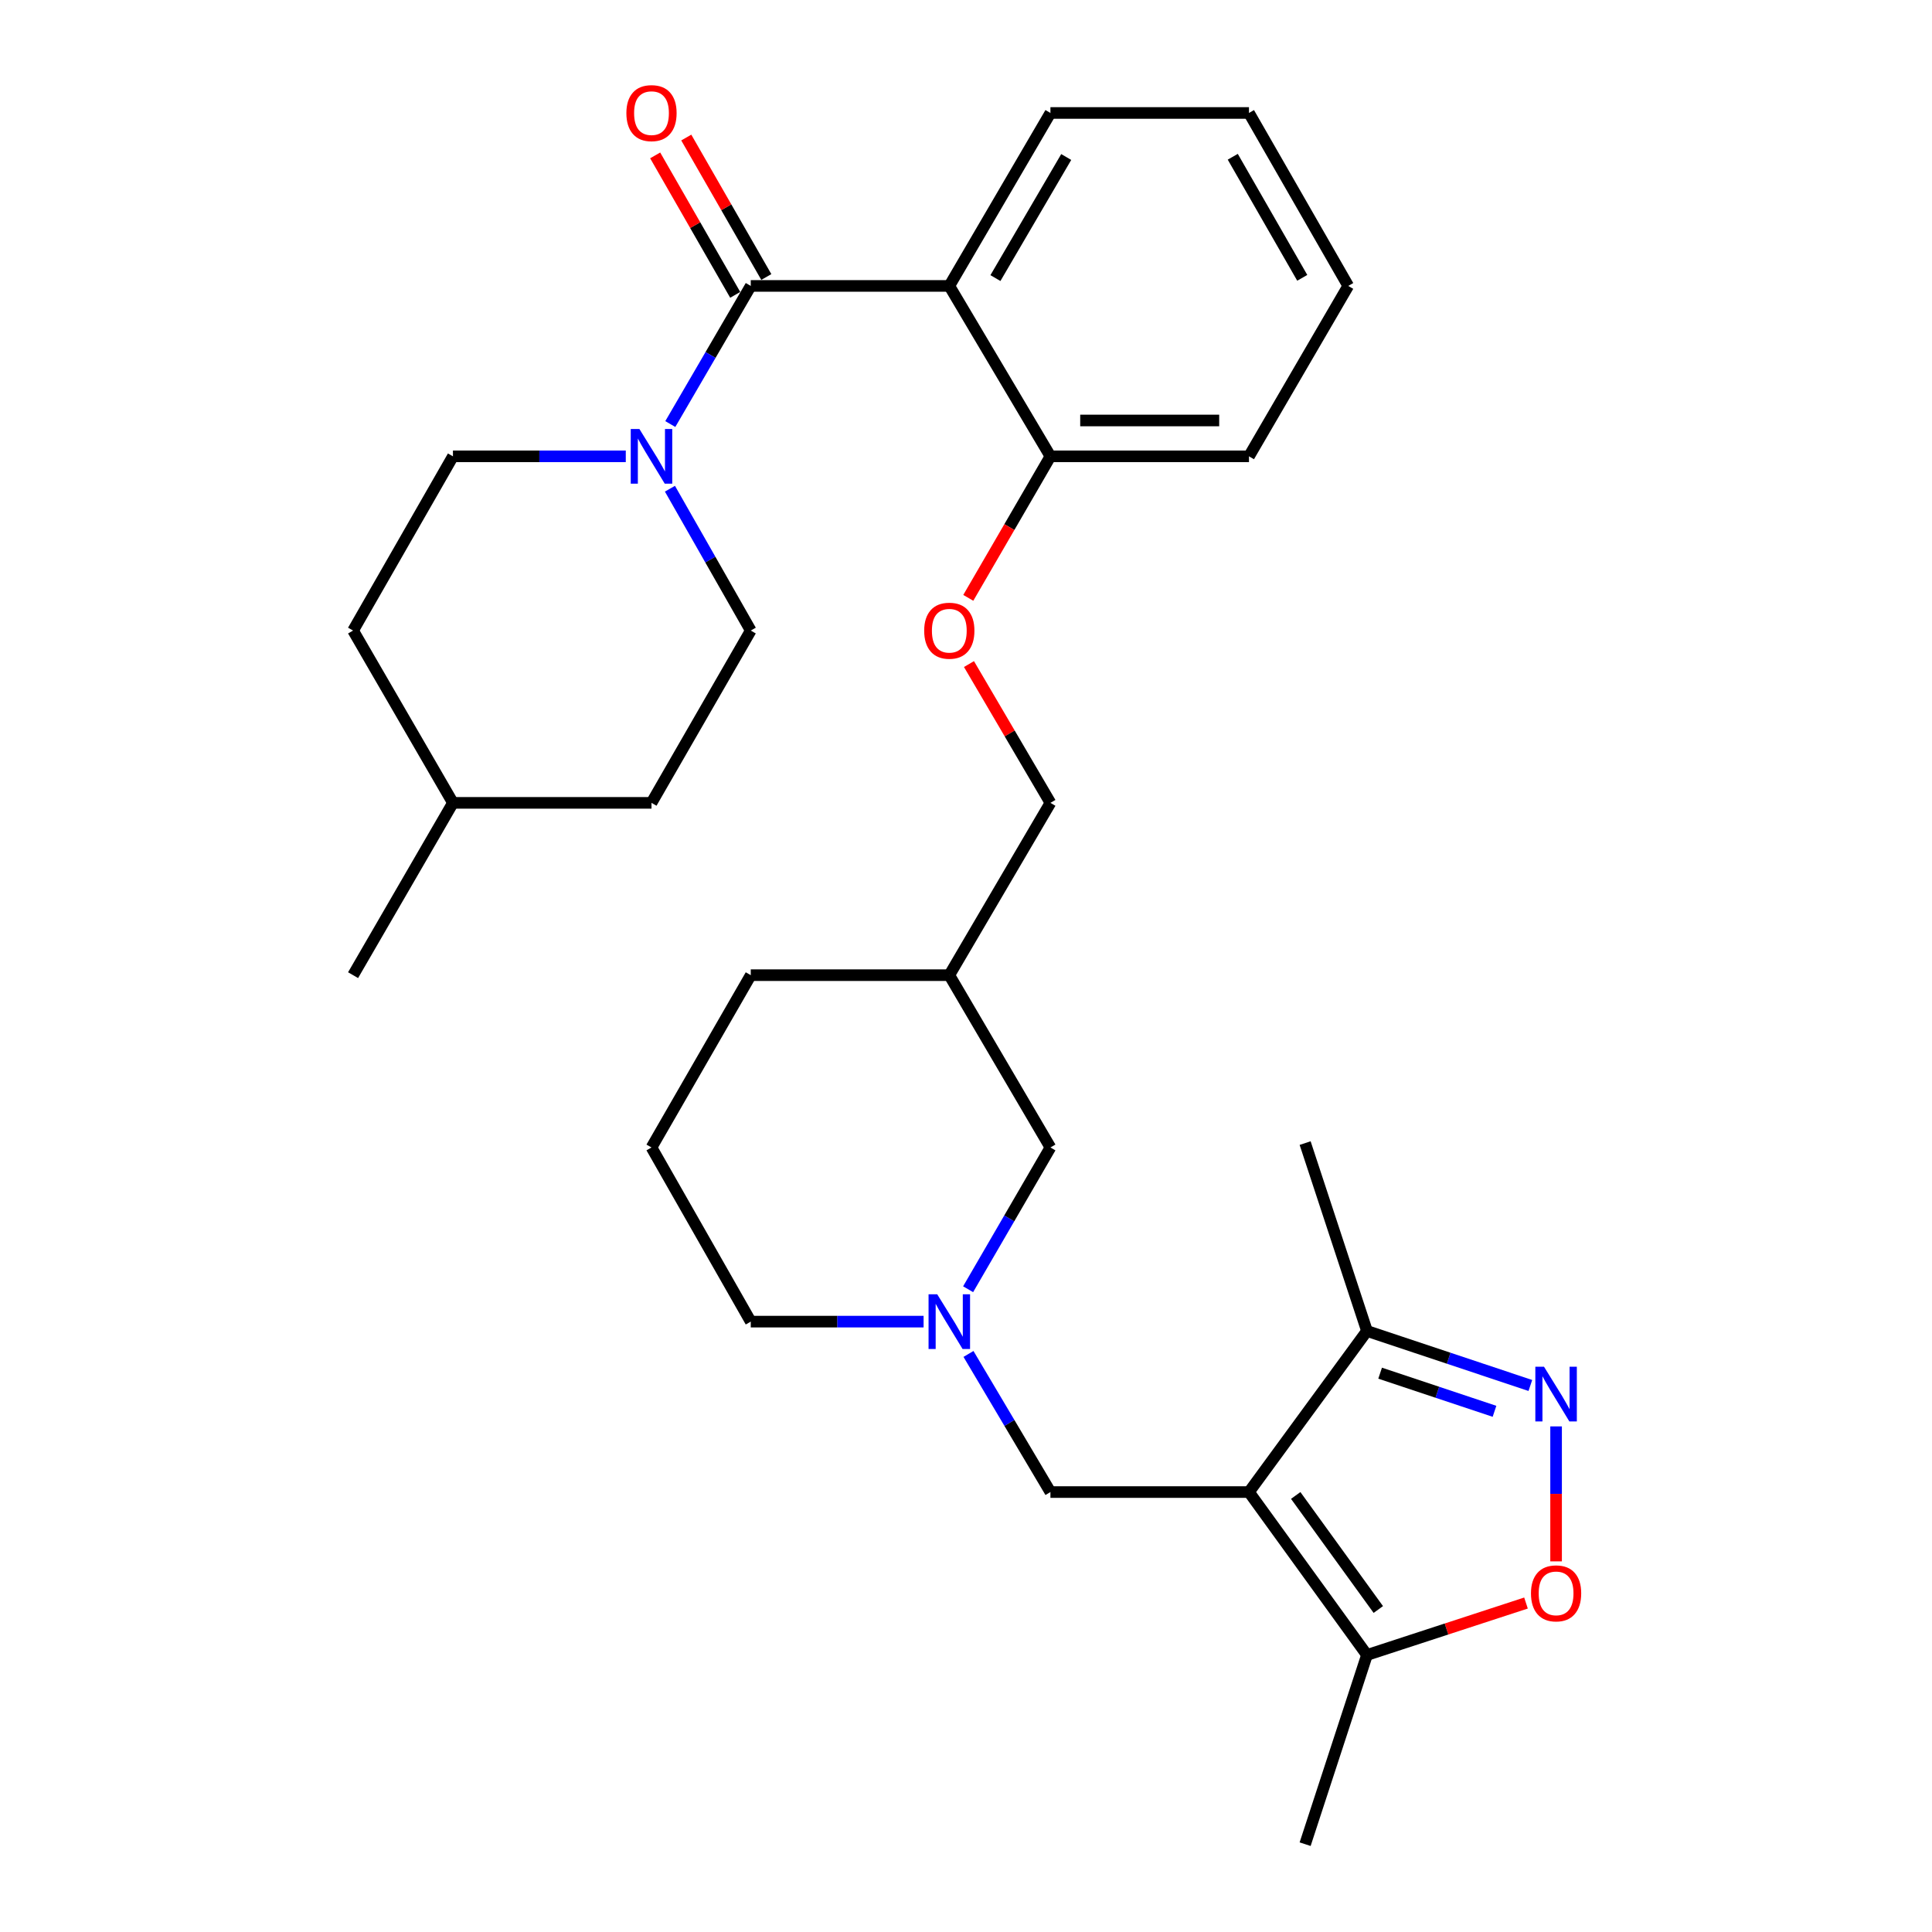 <?xml version='1.0' encoding='iso-8859-1'?>
<svg version='1.1' baseProfile='full'
              xmlns='http://www.w3.org/2000/svg'
                      xmlns:rdkit='http://www.rdkit.org/xml'
                      xmlns:xlink='http://www.w3.org/1999/xlink'
                  xml:space='preserve'
width='1000px' height='1000px' viewBox='0 0 1000 1000'>
<!-- END OF HEADER -->
<rect style='opacity:1.0;fill:#FFFFFF;stroke:none' width='1000' height='1000' x='0' y='0'> </rect>
<path class='bond-5' d='M 646.466,772.288 L 707.542,856.616' style='fill:none;fill-rule:evenodd;stroke:#000000;stroke-width:6px;stroke-linecap:butt;stroke-linejoin:miter;stroke-opacity:1' />
<path class='bond-5' d='M 670.66,774.05 L 713.413,833.08' style='fill:none;fill-rule:evenodd;stroke:#000000;stroke-width:6px;stroke-linecap:butt;stroke-linejoin:miter;stroke-opacity:1' />
<path class='bond-6' d='M 646.466,772.288 L 707.542,688.909' style='fill:none;fill-rule:evenodd;stroke:#000000;stroke-width:6px;stroke-linecap:butt;stroke-linejoin:miter;stroke-opacity:1' />
<path class='bond-8' d='M 646.466,772.288 L 543.701,772.288' style='fill:none;fill-rule:evenodd;stroke:#000000;stroke-width:6px;stroke-linecap:butt;stroke-linejoin:miter;stroke-opacity:1' />
<path class='bond-0' d='M 388.594,147.995 L 491.36,147.995' style='fill:none;fill-rule:evenodd;stroke:#000000;stroke-width:6px;stroke-linecap:butt;stroke-linejoin:miter;stroke-opacity:1' />
<path class='bond-3' d='M 388.594,147.995 L 367.771,183.742' style='fill:none;fill-rule:evenodd;stroke:#000000;stroke-width:6px;stroke-linecap:butt;stroke-linejoin:miter;stroke-opacity:1' />
<path class='bond-3' d='M 367.771,183.742 L 346.947,219.488' style='fill:none;fill-rule:evenodd;stroke:#0000FF;stroke-width:6px;stroke-linecap:butt;stroke-linejoin:miter;stroke-opacity:1' />
<path class='bond-10' d='M 396.643,143.375 L 375.928,107.283' style='fill:none;fill-rule:evenodd;stroke:#000000;stroke-width:6px;stroke-linecap:butt;stroke-linejoin:miter;stroke-opacity:1' />
<path class='bond-10' d='M 375.928,107.283 L 355.213,71.191' style='fill:none;fill-rule:evenodd;stroke:#FF0000;stroke-width:6px;stroke-linecap:butt;stroke-linejoin:miter;stroke-opacity:1' />
<path class='bond-10' d='M 380.546,152.615 L 359.831,116.523' style='fill:none;fill-rule:evenodd;stroke:#000000;stroke-width:6px;stroke-linecap:butt;stroke-linejoin:miter;stroke-opacity:1' />
<path class='bond-10' d='M 359.831,116.523 L 339.116,80.43' style='fill:none;fill-rule:evenodd;stroke:#FF0000;stroke-width:6px;stroke-linecap:butt;stroke-linejoin:miter;stroke-opacity:1' />
<path class='bond-1' d='M 491.36,147.995 L 543.701,236.2' style='fill:none;fill-rule:evenodd;stroke:#000000;stroke-width:6px;stroke-linecap:butt;stroke-linejoin:miter;stroke-opacity:1' />
<path class='bond-17' d='M 491.36,147.995 L 543.701,58.47' style='fill:none;fill-rule:evenodd;stroke:#000000;stroke-width:6px;stroke-linecap:butt;stroke-linejoin:miter;stroke-opacity:1' />
<path class='bond-17' d='M 515.234,143.934 L 551.873,81.267' style='fill:none;fill-rule:evenodd;stroke:#000000;stroke-width:6px;stroke-linecap:butt;stroke-linejoin:miter;stroke-opacity:1' />
<path class='bond-2' d='M 792.11,717.122 L 749.826,703.016' style='fill:none;fill-rule:evenodd;stroke:#0000FF;stroke-width:6px;stroke-linecap:butt;stroke-linejoin:miter;stroke-opacity:1' />
<path class='bond-2' d='M 749.826,703.016 L 707.542,688.909' style='fill:none;fill-rule:evenodd;stroke:#000000;stroke-width:6px;stroke-linecap:butt;stroke-linejoin:miter;stroke-opacity:1' />
<path class='bond-2' d='M 773.55,730.497 L 743.952,720.623' style='fill:none;fill-rule:evenodd;stroke:#0000FF;stroke-width:6px;stroke-linecap:butt;stroke-linejoin:miter;stroke-opacity:1' />
<path class='bond-2' d='M 743.952,720.623 L 714.353,710.748' style='fill:none;fill-rule:evenodd;stroke:#000000;stroke-width:6px;stroke-linecap:butt;stroke-linejoin:miter;stroke-opacity:1' />
<path class='bond-30' d='M 805.429,738.303 L 805.429,773.232' style='fill:none;fill-rule:evenodd;stroke:#0000FF;stroke-width:6px;stroke-linecap:butt;stroke-linejoin:miter;stroke-opacity:1' />
<path class='bond-30' d='M 805.429,773.232 L 805.429,808.162' style='fill:none;fill-rule:evenodd;stroke:#FF0000;stroke-width:6px;stroke-linecap:butt;stroke-linejoin:miter;stroke-opacity:1' />
<path class='bond-12' d='M 346.759,252.955 L 367.677,289.665' style='fill:none;fill-rule:evenodd;stroke:#0000FF;stroke-width:6px;stroke-linecap:butt;stroke-linejoin:miter;stroke-opacity:1' />
<path class='bond-12' d='M 367.677,289.665 L 388.594,326.375' style='fill:none;fill-rule:evenodd;stroke:#000000;stroke-width:6px;stroke-linecap:butt;stroke-linejoin:miter;stroke-opacity:1' />
<path class='bond-13' d='M 323.903,236.2 L 279.175,236.2' style='fill:none;fill-rule:evenodd;stroke:#0000FF;stroke-width:6px;stroke-linecap:butt;stroke-linejoin:miter;stroke-opacity:1' />
<path class='bond-13' d='M 279.175,236.2 L 234.447,236.2' style='fill:none;fill-rule:evenodd;stroke:#000000;stroke-width:6px;stroke-linecap:butt;stroke-linejoin:miter;stroke-opacity:1' />
<path class='bond-4' d='M 789.855,829.728 L 748.698,843.172' style='fill:none;fill-rule:evenodd;stroke:#FF0000;stroke-width:6px;stroke-linecap:butt;stroke-linejoin:miter;stroke-opacity:1' />
<path class='bond-4' d='M 748.698,843.172 L 707.542,856.616' style='fill:none;fill-rule:evenodd;stroke:#000000;stroke-width:6px;stroke-linecap:butt;stroke-linejoin:miter;stroke-opacity:1' />
<path class='bond-22' d='M 707.542,856.616 L 675.534,954.545' style='fill:none;fill-rule:evenodd;stroke:#000000;stroke-width:6px;stroke-linecap:butt;stroke-linejoin:miter;stroke-opacity:1' />
<path class='bond-23' d='M 707.542,688.909 L 675.534,591.661' style='fill:none;fill-rule:evenodd;stroke:#000000;stroke-width:6px;stroke-linecap:butt;stroke-linejoin:miter;stroke-opacity:1' />
<path class='bond-7' d='M 501.283,700.797 L 522.492,736.543' style='fill:none;fill-rule:evenodd;stroke:#0000FF;stroke-width:6px;stroke-linecap:butt;stroke-linejoin:miter;stroke-opacity:1' />
<path class='bond-7' d='M 522.492,736.543 L 543.701,772.288' style='fill:none;fill-rule:evenodd;stroke:#000000;stroke-width:6px;stroke-linecap:butt;stroke-linejoin:miter;stroke-opacity:1' />
<path class='bond-14' d='M 501.095,667.307 L 522.398,630.618' style='fill:none;fill-rule:evenodd;stroke:#0000FF;stroke-width:6px;stroke-linecap:butt;stroke-linejoin:miter;stroke-opacity:1' />
<path class='bond-14' d='M 522.398,630.618 L 543.701,593.929' style='fill:none;fill-rule:evenodd;stroke:#000000;stroke-width:6px;stroke-linecap:butt;stroke-linejoin:miter;stroke-opacity:1' />
<path class='bond-20' d='M 478.05,684.073 L 433.322,684.073' style='fill:none;fill-rule:evenodd;stroke:#0000FF;stroke-width:6px;stroke-linecap:butt;stroke-linejoin:miter;stroke-opacity:1' />
<path class='bond-20' d='M 433.322,684.073 L 388.594,684.073' style='fill:none;fill-rule:evenodd;stroke:#000000;stroke-width:6px;stroke-linecap:butt;stroke-linejoin:miter;stroke-opacity:1' />
<path class='bond-9' d='M 543.701,236.2 L 522.443,272.824' style='fill:none;fill-rule:evenodd;stroke:#000000;stroke-width:6px;stroke-linecap:butt;stroke-linejoin:miter;stroke-opacity:1' />
<path class='bond-9' d='M 522.443,272.824 L 501.185,309.448' style='fill:none;fill-rule:evenodd;stroke:#FF0000;stroke-width:6px;stroke-linecap:butt;stroke-linejoin:miter;stroke-opacity:1' />
<path class='bond-26' d='M 543.701,236.2 L 646.466,236.2' style='fill:none;fill-rule:evenodd;stroke:#000000;stroke-width:6px;stroke-linecap:butt;stroke-linejoin:miter;stroke-opacity:1' />
<path class='bond-26' d='M 559.116,217.639 L 631.051,217.639' style='fill:none;fill-rule:evenodd;stroke:#000000;stroke-width:6px;stroke-linecap:butt;stroke-linejoin:miter;stroke-opacity:1' />
<path class='bond-11' d='M 501.539,343.72 L 522.62,379.64' style='fill:none;fill-rule:evenodd;stroke:#FF0000;stroke-width:6px;stroke-linecap:butt;stroke-linejoin:miter;stroke-opacity:1' />
<path class='bond-11' d='M 522.62,379.64 L 543.701,415.56' style='fill:none;fill-rule:evenodd;stroke:#000000;stroke-width:6px;stroke-linecap:butt;stroke-linejoin:miter;stroke-opacity:1' />
<path class='bond-19' d='M 388.594,326.375 L 337.212,415.56' style='fill:none;fill-rule:evenodd;stroke:#000000;stroke-width:6px;stroke-linecap:butt;stroke-linejoin:miter;stroke-opacity:1' />
<path class='bond-18' d='M 234.447,236.2 L 182.755,326.375' style='fill:none;fill-rule:evenodd;stroke:#000000;stroke-width:6px;stroke-linecap:butt;stroke-linejoin:miter;stroke-opacity:1' />
<path class='bond-15' d='M 543.701,593.929 L 491.36,504.744' style='fill:none;fill-rule:evenodd;stroke:#000000;stroke-width:6px;stroke-linecap:butt;stroke-linejoin:miter;stroke-opacity:1' />
<path class='bond-16' d='M 491.36,504.744 L 543.701,415.56' style='fill:none;fill-rule:evenodd;stroke:#000000;stroke-width:6px;stroke-linecap:butt;stroke-linejoin:miter;stroke-opacity:1' />
<path class='bond-31' d='M 491.36,504.744 L 388.594,504.744' style='fill:none;fill-rule:evenodd;stroke:#000000;stroke-width:6px;stroke-linecap:butt;stroke-linejoin:miter;stroke-opacity:1' />
<path class='bond-32' d='M 543.701,58.47 L 646.466,58.47' style='fill:none;fill-rule:evenodd;stroke:#000000;stroke-width:6px;stroke-linecap:butt;stroke-linejoin:miter;stroke-opacity:1' />
<path class='bond-21' d='M 182.755,326.375 L 234.447,415.56' style='fill:none;fill-rule:evenodd;stroke:#000000;stroke-width:6px;stroke-linecap:butt;stroke-linejoin:miter;stroke-opacity:1' />
<path class='bond-33' d='M 337.212,415.56 L 234.447,415.56' style='fill:none;fill-rule:evenodd;stroke:#000000;stroke-width:6px;stroke-linecap:butt;stroke-linejoin:miter;stroke-opacity:1' />
<path class='bond-24' d='M 388.594,684.073 L 337.212,593.929' style='fill:none;fill-rule:evenodd;stroke:#000000;stroke-width:6px;stroke-linecap:butt;stroke-linejoin:miter;stroke-opacity:1' />
<path class='bond-27' d='M 234.447,415.56 L 182.755,504.744' style='fill:none;fill-rule:evenodd;stroke:#000000;stroke-width:6px;stroke-linecap:butt;stroke-linejoin:miter;stroke-opacity:1' />
<path class='bond-25' d='M 337.212,593.929 L 388.594,504.744' style='fill:none;fill-rule:evenodd;stroke:#000000;stroke-width:6px;stroke-linecap:butt;stroke-linejoin:miter;stroke-opacity:1' />
<path class='bond-29' d='M 646.466,236.2 L 697.849,147.995' style='fill:none;fill-rule:evenodd;stroke:#000000;stroke-width:6px;stroke-linecap:butt;stroke-linejoin:miter;stroke-opacity:1' />
<path class='bond-28' d='M 646.466,58.47 L 697.849,147.995' style='fill:none;fill-rule:evenodd;stroke:#000000;stroke-width:6px;stroke-linecap:butt;stroke-linejoin:miter;stroke-opacity:1' />
<path class='bond-28' d='M 638.076,81.138 L 674.044,143.806' style='fill:none;fill-rule:evenodd;stroke:#000000;stroke-width:6px;stroke-linecap:butt;stroke-linejoin:miter;stroke-opacity:1' />
<path  class='atom-3' d='M 799.169 707.406
L 808.449 722.406
Q 809.369 723.886, 810.849 726.566
Q 812.329 729.246, 812.409 729.406
L 812.409 707.406
L 816.169 707.406
L 816.169 735.726
L 812.289 735.726
L 802.329 719.326
Q 801.169 717.406, 799.929 715.206
Q 798.729 713.006, 798.369 712.326
L 798.369 735.726
L 794.689 735.726
L 794.689 707.406
L 799.169 707.406
' fill='#0000FF'/>
<path  class='atom-4' d='M 330.952 222.04
L 340.232 237.04
Q 341.152 238.52, 342.632 241.2
Q 344.112 243.88, 344.192 244.04
L 344.192 222.04
L 347.952 222.04
L 347.952 250.36
L 344.072 250.36
L 334.112 233.96
Q 332.952 232.04, 331.712 229.84
Q 330.512 227.64, 330.152 226.96
L 330.152 250.36
L 326.472 250.36
L 326.472 222.04
L 330.952 222.04
' fill='#0000FF'/>
<path  class='atom-5' d='M 792.429 824.72
Q 792.429 817.92, 795.789 814.12
Q 799.149 810.32, 805.429 810.32
Q 811.709 810.32, 815.069 814.12
Q 818.429 817.92, 818.429 824.72
Q 818.429 831.6, 815.029 835.52
Q 811.629 839.4, 805.429 839.4
Q 799.189 839.4, 795.789 835.52
Q 792.429 831.64, 792.429 824.72
M 805.429 836.2
Q 809.749 836.2, 812.069 833.32
Q 814.429 830.4, 814.429 824.72
Q 814.429 819.16, 812.069 816.36
Q 809.749 813.52, 805.429 813.52
Q 801.109 813.52, 798.749 816.32
Q 796.429 819.12, 796.429 824.72
Q 796.429 830.44, 798.749 833.32
Q 801.109 836.2, 805.429 836.2
' fill='#FF0000'/>
<path  class='atom-8' d='M 485.1 669.913
L 494.38 684.913
Q 495.3 686.393, 496.78 689.073
Q 498.26 691.753, 498.34 691.913
L 498.34 669.913
L 502.1 669.913
L 502.1 698.233
L 498.22 698.233
L 488.26 681.833
Q 487.1 679.913, 485.86 677.713
Q 484.66 675.513, 484.3 674.833
L 484.3 698.233
L 480.62 698.233
L 480.62 669.913
L 485.1 669.913
' fill='#0000FF'/>
<path  class='atom-11' d='M 324.212 58.55
Q 324.212 51.75, 327.572 47.95
Q 330.932 44.15, 337.212 44.15
Q 343.492 44.15, 346.852 47.95
Q 350.212 51.75, 350.212 58.55
Q 350.212 65.43, 346.812 69.35
Q 343.412 73.23, 337.212 73.23
Q 330.972 73.23, 327.572 69.35
Q 324.212 65.47, 324.212 58.55
M 337.212 70.03
Q 341.532 70.03, 343.852 67.15
Q 346.212 64.23, 346.212 58.55
Q 346.212 52.99, 343.852 50.19
Q 341.532 47.35, 337.212 47.35
Q 332.892 47.35, 330.532 50.15
Q 328.212 52.95, 328.212 58.55
Q 328.212 64.27, 330.532 67.15
Q 332.892 70.03, 337.212 70.03
' fill='#FF0000'/>
<path  class='atom-12' d='M 478.36 326.455
Q 478.36 319.655, 481.72 315.855
Q 485.08 312.055, 491.36 312.055
Q 497.64 312.055, 501 315.855
Q 504.36 319.655, 504.36 326.455
Q 504.36 333.335, 500.96 337.255
Q 497.56 341.135, 491.36 341.135
Q 485.12 341.135, 481.72 337.255
Q 478.36 333.375, 478.36 326.455
M 491.36 337.935
Q 495.68 337.935, 498 335.055
Q 500.36 332.135, 500.36 326.455
Q 500.36 320.895, 498 318.095
Q 495.68 315.255, 491.36 315.255
Q 487.04 315.255, 484.68 318.055
Q 482.36 320.855, 482.36 326.455
Q 482.36 332.175, 484.68 335.055
Q 487.04 337.935, 491.36 337.935
' fill='#FF0000'/>
</svg>
